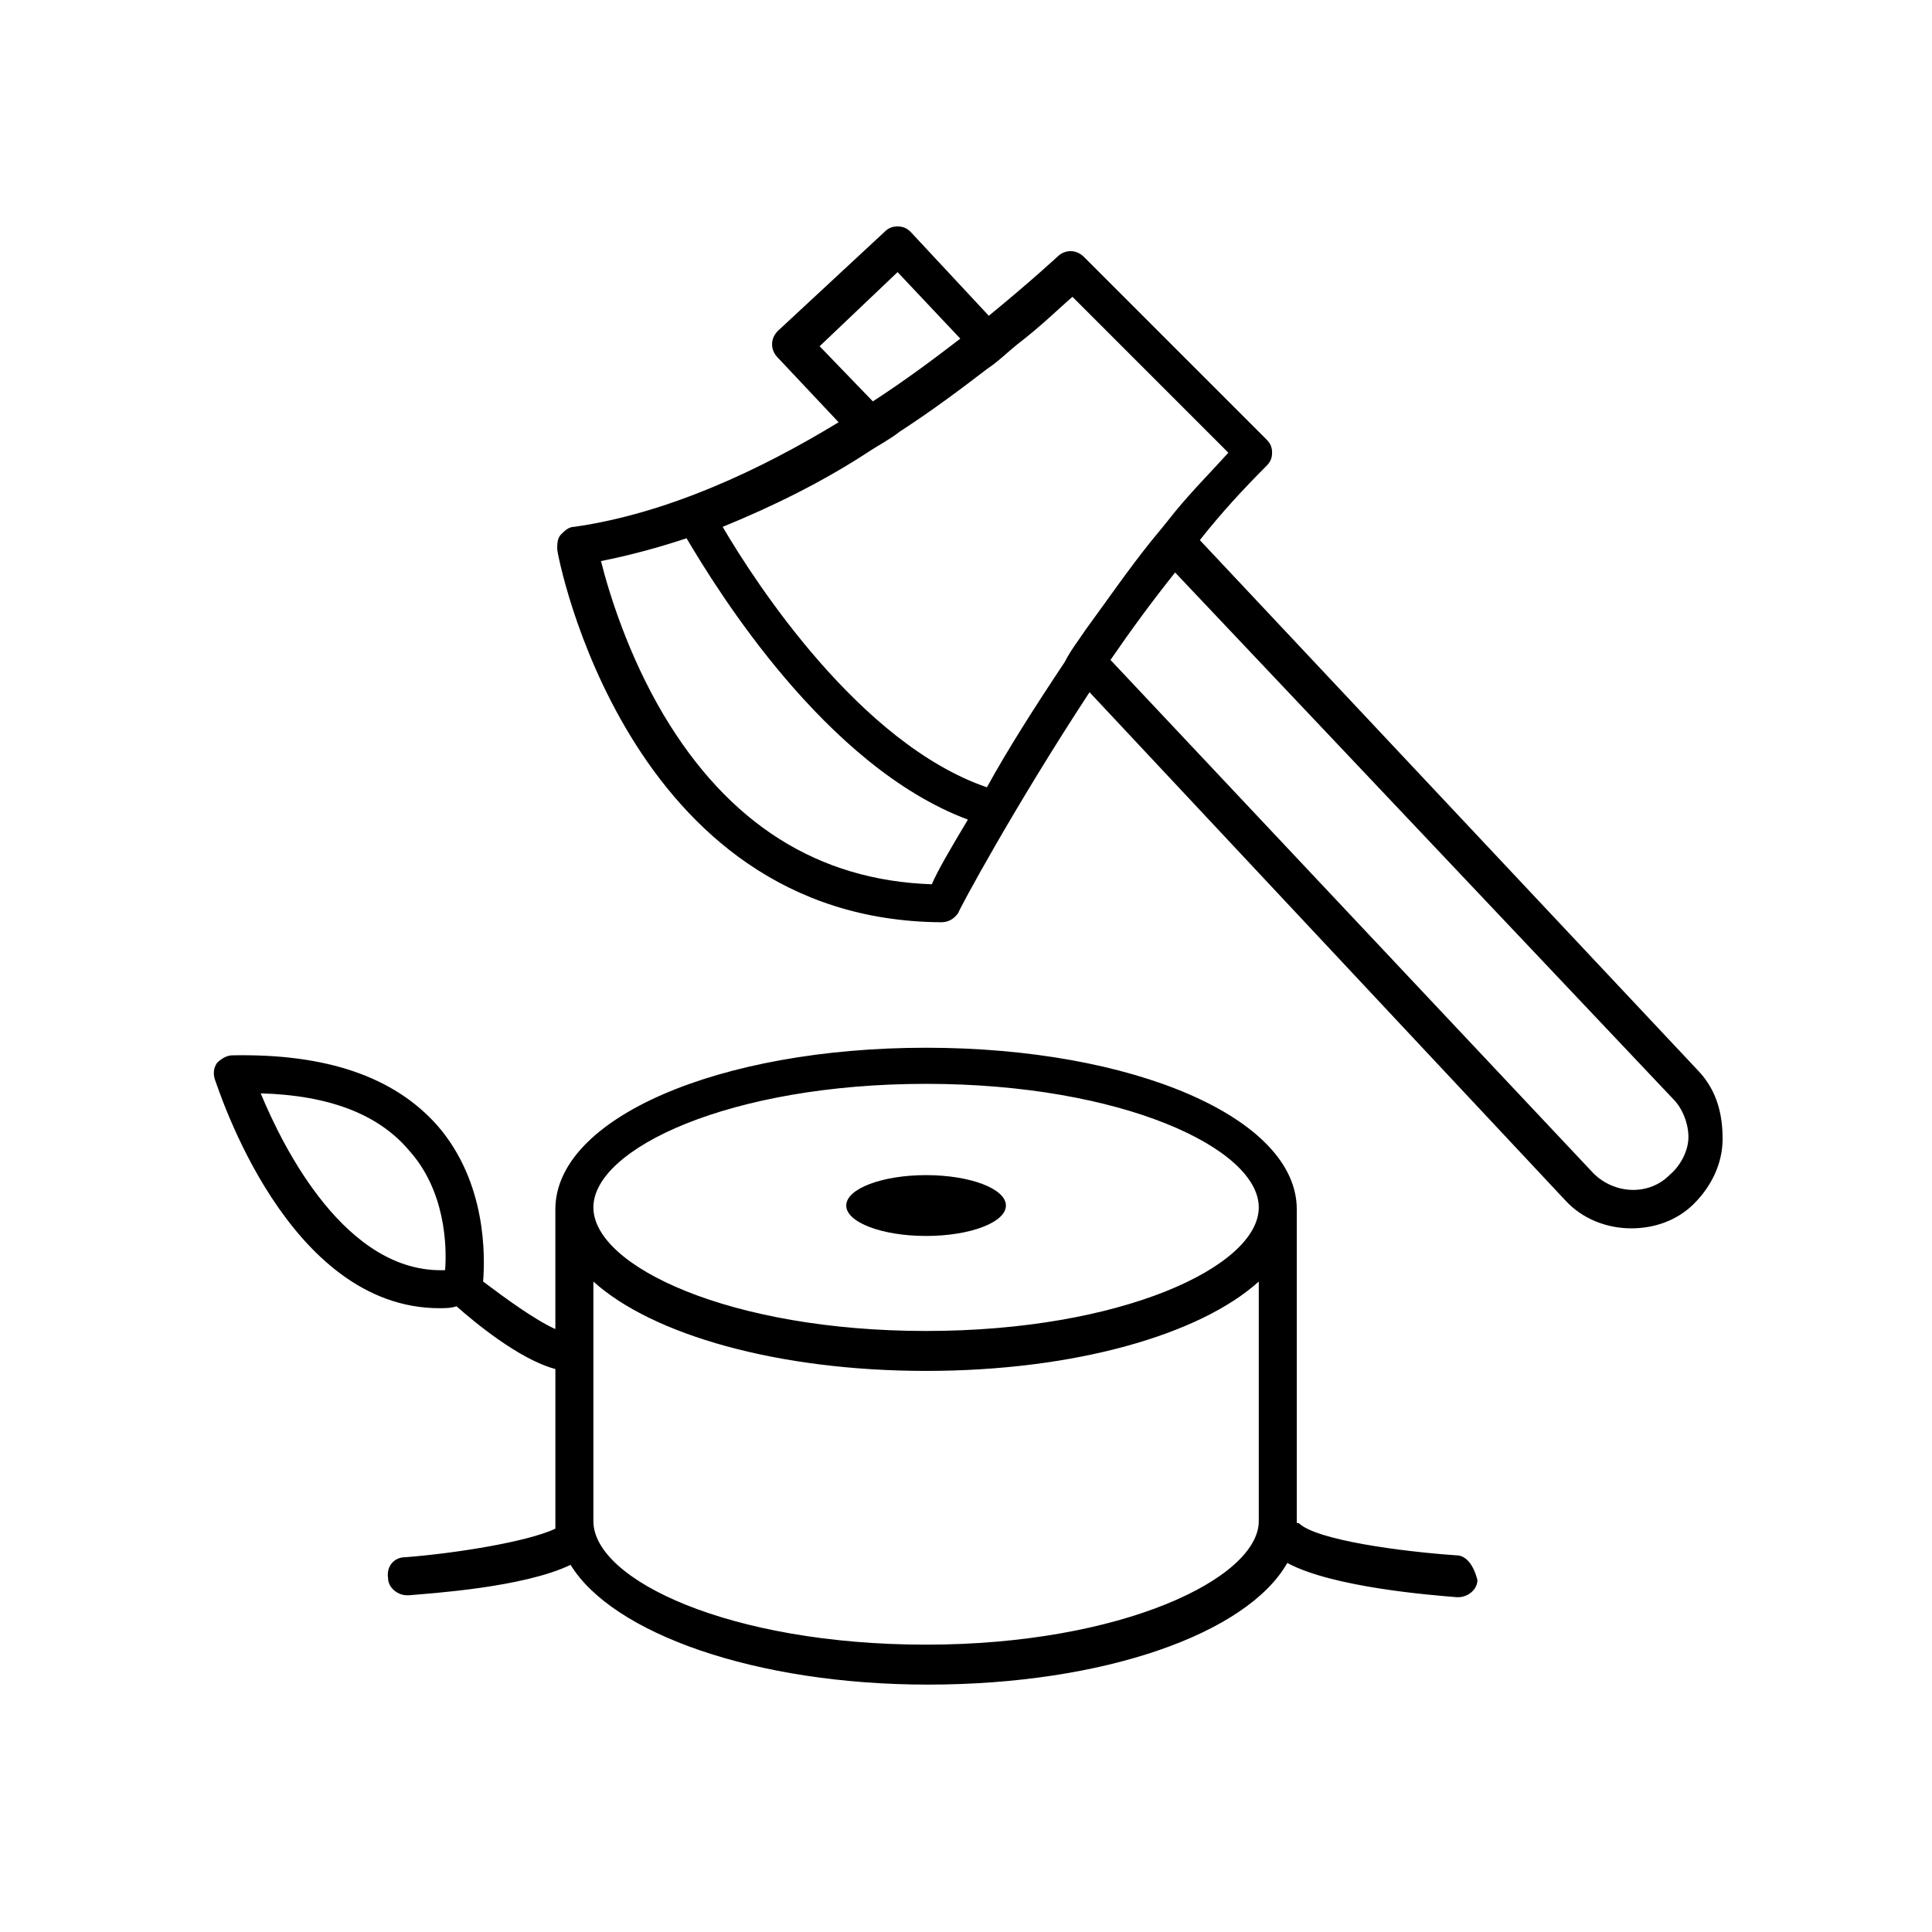 <?xml version="1.0" encoding="UTF-8"?>
<!-- Uploaded to: SVG Repo, www.svgrepo.com, Generator: SVG Repo Mixer Tools -->
<svg fill="#000000" width="800px" height="800px" version="1.1" viewBox="144 144 512 512" xmlns="http://www.w3.org/2000/svg">
 <g>
  <path d="m529.98 556.18c-14.609-1.008-37.281-4.031-41.816-8.566h-0.504v-0.504-82.625c0-24.184-43.328-42.824-98.242-42.824-54.914 0.004-98.242 18.645-98.242 42.824v1.008 30.73c-5.543-2.519-13.098-8.062-19.145-12.594 0.504-6.551 1.008-26.199-12.09-41.312-11.586-13.098-29.727-19.145-54.41-18.641-1.512 0-3.023 1.008-4.031 2.016-1.008 1.512-1.008 3.023-0.504 4.535 1.008 2.519 19.145 60.457 59.449 60.457 1.512 0 3.023 0 4.535-0.504 4.535 4.031 16.625 14.105 26.199 16.625v42.32c-7.559 3.527-26.703 6.551-39.801 7.559-3.023 0-5.039 2.519-4.535 5.543 0 2.519 2.519 4.535 5.039 4.535h0.504c5.543-0.504 30.23-2.016 42.824-8.062 11.082 18.137 48.871 31.738 94.715 31.738 46.855 0 84.641-13.602 95.219-32.242 12.09 6.551 38.793 8.566 44.84 9.07h0.504c2.519 0 5.039-2.016 5.039-4.535-1.012-4.031-3.027-6.551-5.547-6.551zm-316.89-122.43c18.137 0.504 31.234 5.543 39.297 15.113 9.574 10.578 10.078 25.191 9.574 31.738-26.199 1.012-42.824-32.242-48.871-46.852zm176.33-2.519c51.891 0 88.168 17.129 88.168 32.746 0 15.617-36.273 32.746-88.168 32.746-51.891 0-88.168-17.129-88.168-32.746 0-15.617 36.277-32.746 88.168-32.746zm0 148.62c-51.891 0-88.168-17.129-88.168-32.746v-63.48c15.617 14.105 48.871 23.68 88.168 23.68s72.547-9.574 88.168-23.68v63.48c0 15.113-36.273 32.746-88.168 32.746z"/>
  <path d="m594.47 428.21-132.5-141.07c5.543-7.055 11.586-13.602 17.633-19.648 1.008-1.008 1.512-2.016 1.512-3.527s-0.504-2.519-1.512-3.527l-48.367-48.367c-2.016-2.016-5.039-2.016-7.055 0 0 0-7.055 6.551-18.137 15.617l-20.656-22.168c-1.008-1.008-2.016-1.512-3.527-1.512s-2.519 0.504-3.527 1.512l-28.215 26.199c-2.016 2.016-2.016 5.039 0 7.055l16.121 17.129c-20.656 12.594-45.344 24.184-70.031 27.711-1.512 0-2.519 1.008-3.527 2.016-1.008 1.008-1.008 2.519-1.008 4.031 0 1.008 18.137 98.242 101.77 98.746 2.016 0 3.527-1.008 4.535-2.519 0-0.504 14.609-27.711 34.762-58.441l125.95 134.52c4.535 5.039 11.082 7.559 17.633 7.559 6.047 0 12.09-2.016 16.625-6.551 4.535-4.535 7.559-10.578 7.559-17.129 0.008-6.547-1.504-12.594-6.039-17.633zm-233.26-192.45 20.656-19.648 16.625 17.633c-6.551 5.039-14.609 11.082-23.176 16.625zm29.723 142.58c-30.23-1.008-53.906-16.121-71.039-44.84-9.574-16.121-14.609-32.746-16.625-40.809 7.559-1.512 15.113-3.527 22.672-6.047 8.062 13.602 36.777 60.457 74.562 74.562-4.531 7.559-8.059 13.605-9.57 17.133zm14.609-25.695c-33.754-11.586-61.465-54.41-70.031-69.023 13.602-5.543 26.703-12.09 38.289-19.648 3.023-2.016 6.047-3.527 8.566-5.543 8.566-5.543 16.625-11.586 23.176-16.625 3.023-2.016 5.543-4.535 8.062-6.551 6.551-5.039 11.082-9.574 14.609-12.594l41.312 41.312c-4.535 5.039-9.574 10.078-14.105 15.617-2.016 2.519-4.031 5.039-6.551 8.062-6.047 7.559-11.586 15.617-17.129 23.176-2.016 3.023-4.031 5.543-5.543 8.566-8.059 12.09-15.113 23.172-20.656 33.25zm180.87 102.78c-5.543 5.543-14.609 5.039-20.152-0.504l-127.97-136.03c5.543-8.062 11.082-15.617 17.129-23.176l132 139.55c2.519 2.519 4.031 6.551 4.031 10.078 0 3.523-2.016 7.555-5.039 10.074z"/>
  <path d="m410.58 463.48c0 4.453-9.473 8.062-21.16 8.062s-21.16-3.609-21.16-8.062c0-4.449 9.473-8.059 21.16-8.059s21.16 3.609 21.16 8.059"/>
 </g>
</svg>